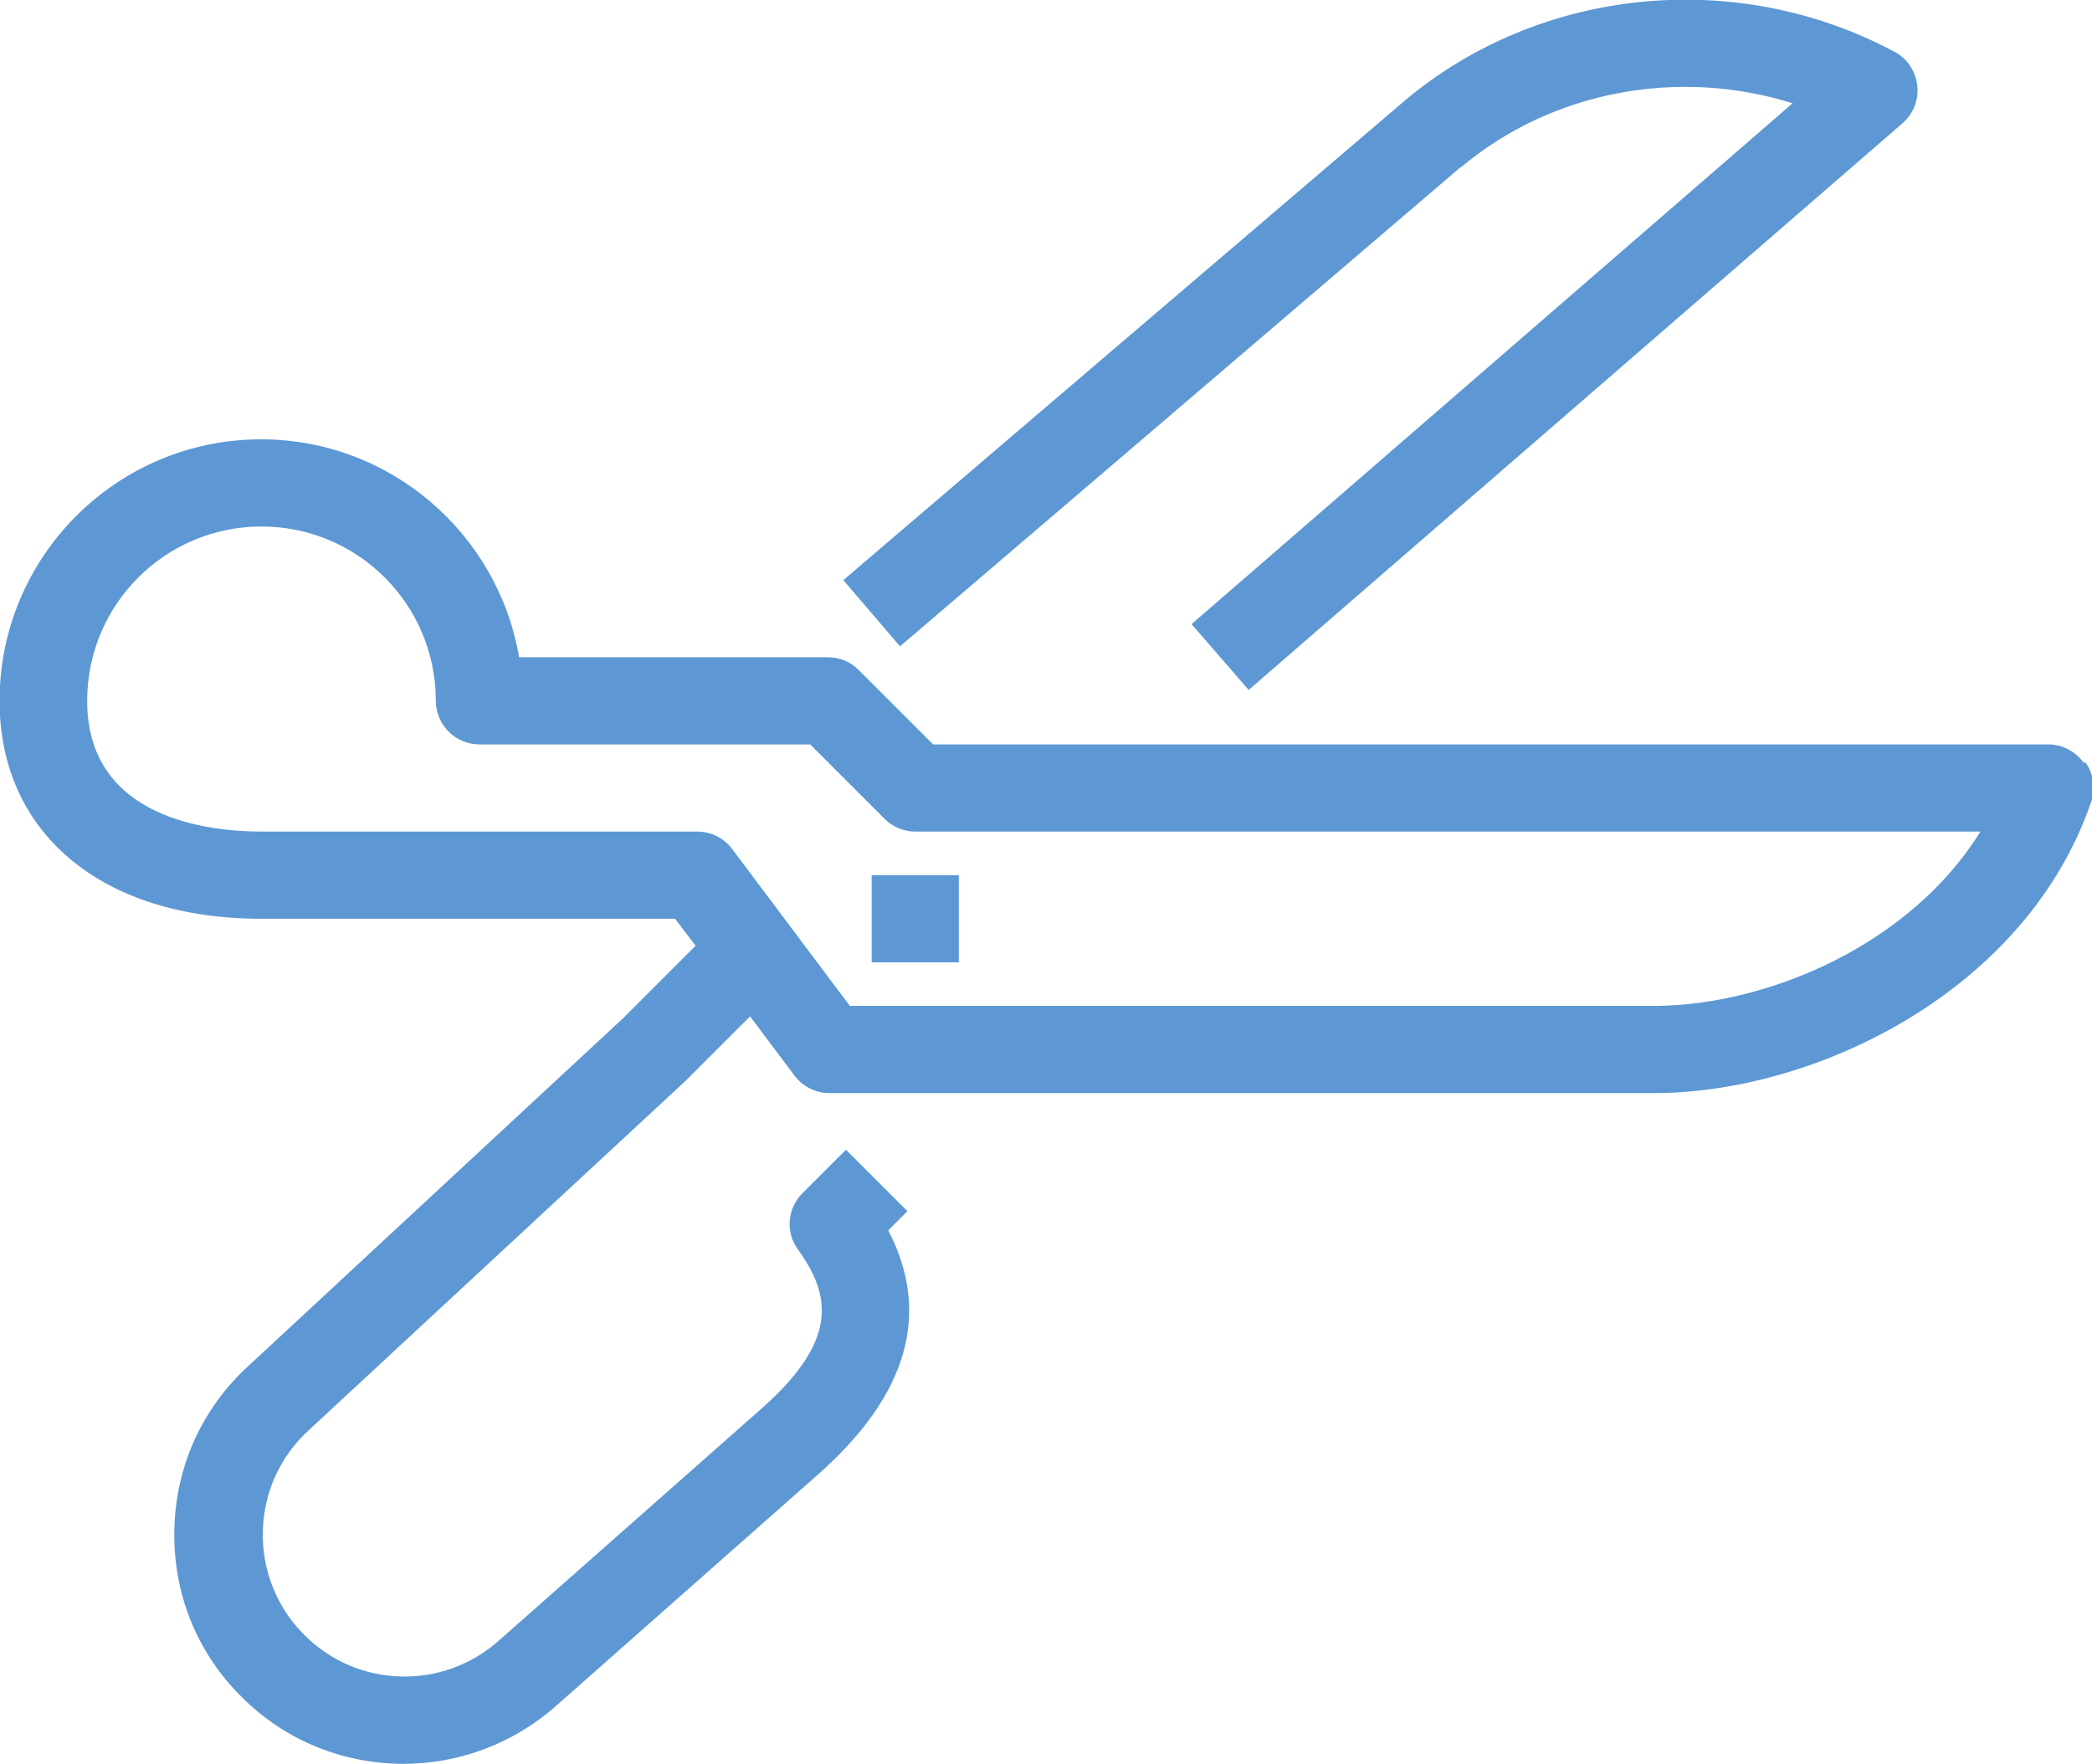 <svg xmlns="http://www.w3.org/2000/svg" id="a" viewBox="0 0 48 40.47"><path d="m33.52,3.84c2.09-1.76,5-2.29,7.61-1.47l-13.79,11.95,1.31,1.51,15-13c.25-.22.38-.54.34-.87s-.23-.62-.52-.77c-3.62-1.94-8.14-1.49-11.24,1.12l-12.88,11,1.3,1.52,12.87-11Z" style="fill:#5d98d4;"></path><rect x="20" y="20.08" width="2" height="2" style="fill:#5d98d4;"></rect><path d="m47.81,17.5c-.19-.26-.49-.42-.81-.42h-25.59l-1.71-1.71c-.19-.19-.44-.29-.71-.29h-7.08c-.48-2.83-2.95-5-5.92-5-3.31,0-6,2.69-6,6,0,3.04,2.35,5,6,5h9.5l.47.62-1.65,1.65-8.61,7.99c-1.07.98-1.67,2.31-1.7,3.76-.03,1.45.51,2.81,1.54,3.83,1.02,1.03,2.37,1.54,3.72,1.54,1.25,0,2.51-.45,3.51-1.34l6-5.3c2.06-1.82,2.6-3.7,1.61-5.6l.44-.44-1.41-1.41-1,1c-.35.35-.39.9-.1,1.29.77,1.07.92,2.1-.85,3.66l-6,5.3c-1.29,1.16-3.26,1.11-4.48-.12-.63-.63-.97-1.48-.95-2.37s.39-1.72,1.06-2.33l8.65-8.02,1.47-1.47,1.02,1.36c.19.25.48.4.8.4h19.01c3.72-.04,8.47-2.39,9.94-6.68.1-.31.06-.64-.13-.91Zm-9.81,5.58h-18.5l-2.7-3.6c-.19-.25-.48-.4-.8-.4H6c-1.2,0-4-.29-4-3,0-2.21,1.79-4,4-4s4,1.79,4,4c0,.55.45,1,1,1h7.59l1.71,1.71c.19.19.44.29.71.29h24.43c-1.59,2.57-4.82,3.97-7.43,4Z" style="fill:#5d98d4;"></path></svg>